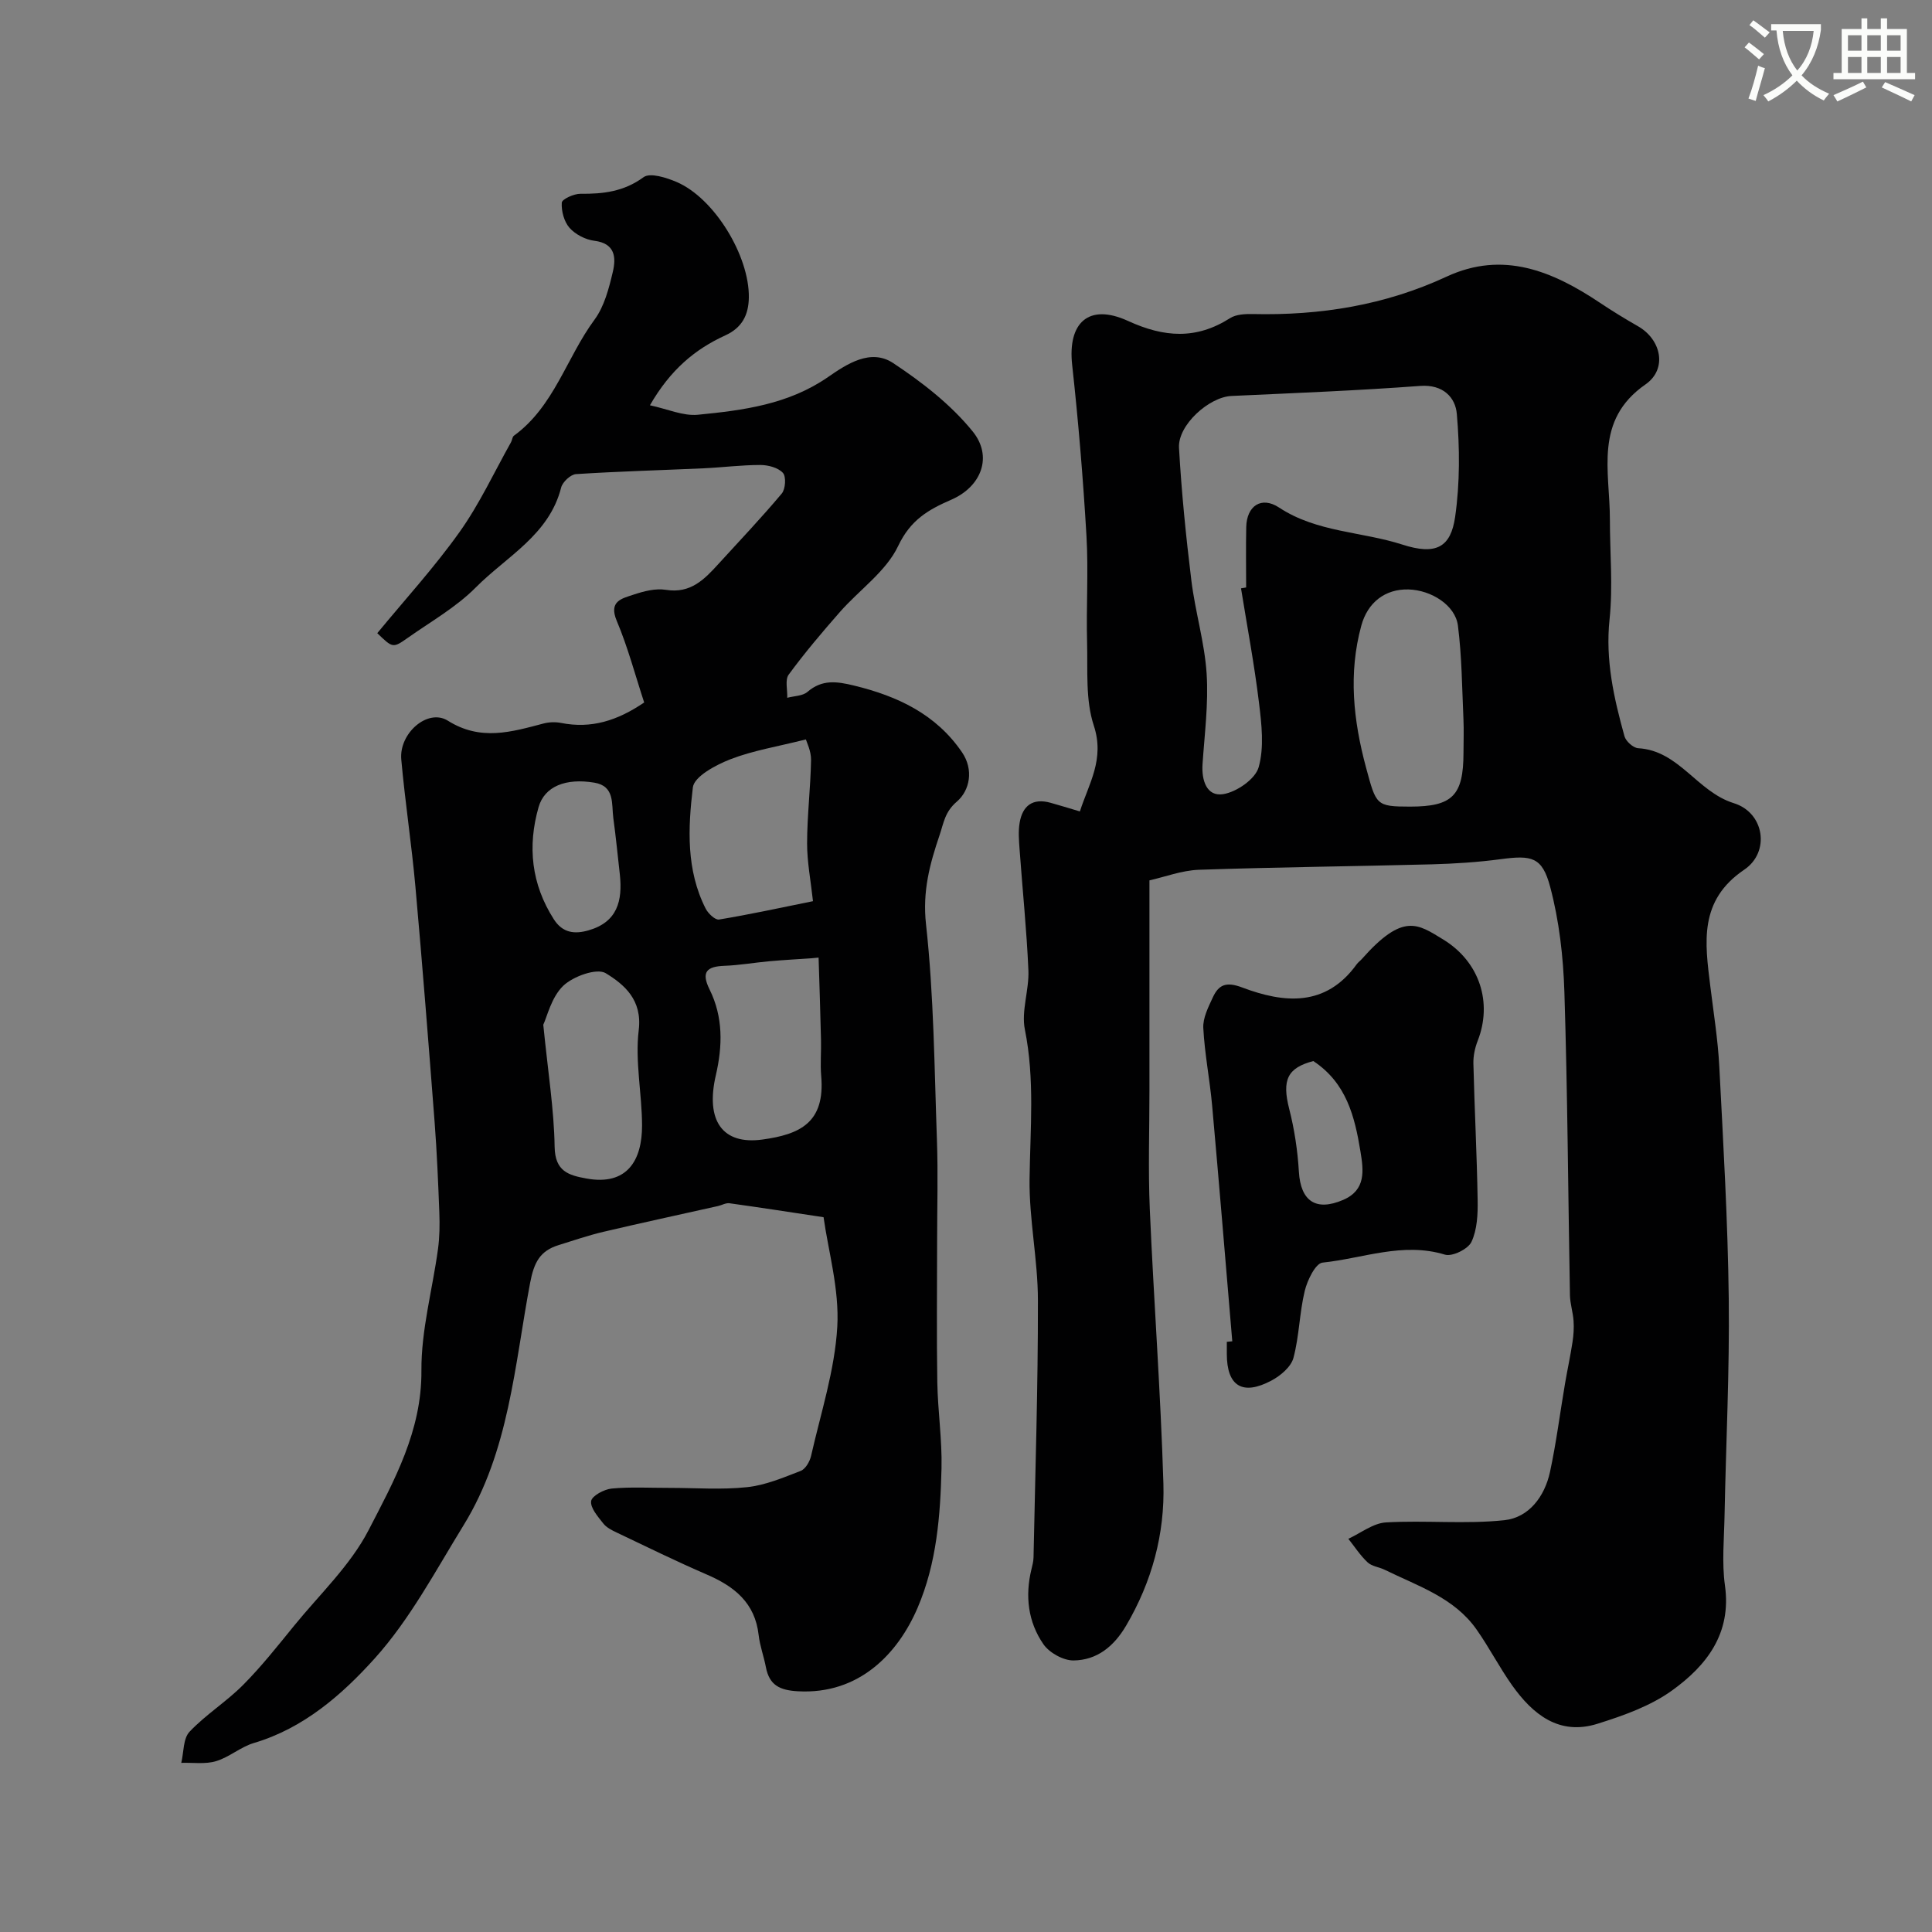<svg enable-background="new 0 0 400 400" viewBox="0 0 400 400" xmlns="http://www.w3.org/2000/svg"><rect x="0" y="0" width="400" height="400" fill="#808080" stroke="none"/><path d="m362.1 8.8c1.1.8 2.1 1.6 3.1 2.4l-1 1.1c-1.3-1.1-2.3-2-3-2.5zm1.9 4.8c.5.2.9.4 1.4.5-.6 2.3-1.3 4.5-1.9 6.8l-1.5-.5c.8-2.1 1.4-4.3 2-6.8zm-1-9.4c1.3.9 2.4 1.8 3.4 2.5l-1 1.1c-1.4-1.2-2.4-2.1-3.2-2.6zm3.7 2.2v-1.4h10.3v1.2c-.5 3.6-1.8 6.8-4 9.4 1.5 1.6 3.4 2.8 5.7 3.8-.3.4-.7.8-1.1 1.4-2.3-1.1-4.1-2.5-5.6-4.1-1.6 1.6-3.6 3.1-5.9 4.3-.3-.5-.7-.9-1-1.3 2.4-1.1 4.4-2.5 6-4.1-1.9-2.5-3-5.6-3.3-9.3h-1.1zm8.8 0h-6.4c.3 3.3 1.3 6 3 8.2 2-2.2 3.1-5.1 3.4-8.2z" fill="#fbfcfa"/><path d="m385.3 3.8h1.3v2.2h2.8v-2.2h1.3v2.2h4.1v9.1h1.7v1.3h-16.9v-1.3h1.7v-9.1h4.1v-2.2zm.4 13.1.7 1.2c-1.8.9-3.8 1.9-6 2.9-.2-.4-.5-.8-.8-1.3 2.3-1 4.3-1.9 6.1-2.8zm-3.1-6.4h2.8v-3.2h-2.8zm0 4.6h2.8v-3.3h-2.8zm4-4.6h2.8v-3.2h-2.8zm0 4.6h2.8v-3.3h-2.8zm3.7 1.9c2.1.9 4.1 1.8 6.1 2.7l-.7 1.3c-2.2-1.1-4.2-2-6.1-2.9zm3.2-9.7h-2.8v3.2h2.8zm-2.8 7.8h2.8v-3.3h-2.8z" fill="#fbfcfa"/><g fill="#010102"><path d="m237.98 182.27v43.52c0 8.16-.28 16.34.07 24.49.82 18.97 2.25 37.91 2.82 56.88.31 10.39-2.36 20.3-7.73 29.43-2.54 4.31-6.03 7.12-10.85 7.19-2.12.03-5.03-1.58-6.26-3.36-3.19-4.61-3.83-9.99-2.48-15.52.19-.79.41-1.61.43-2.42.36-17.76.94-35.52.91-53.29-.01-8.37-1.84-16.74-1.73-25.1.13-10.34 1.11-20.6-.97-30.93-.78-3.87.9-8.18.73-12.26-.36-8.38-1.23-16.73-1.83-25.1-.13-1.82-.29-3.71.02-5.48.6-3.52 2.72-5.13 6.37-4.12 1.87.52 3.72 1.09 6.1 1.8 1.84-5.76 5.18-10.78 2.88-17.78-1.75-5.31-1.24-11.42-1.39-17.19-.2-7.36.3-14.75-.13-22.1-.69-11.81-1.67-23.62-2.96-35.38-.96-8.72 3.4-12.84 11.55-9.11 7.5 3.44 14.14 3.89 21.14-.57 1.25-.8 3.14-.88 4.72-.85 13.94.32 27.35-1.82 40.12-7.75 11.68-5.42 21.92-1.14 31.7 5.39 2.57 1.72 5.22 3.34 7.91 4.88 4.85 2.76 6.14 8.87 1.56 12.05-10.72 7.44-7.36 18.02-7.37 27.95 0 6.91.65 13.88-.07 20.7-.89 8.42.9 16.3 3.09 24.19.29 1.05 1.82 2.42 2.84 2.48 8.48.49 12.17 9.01 19.8 11.38 6.36 1.97 7.55 10.12 2.17 13.76-9.47 6.4-8.15 15.09-7.04 24.13.68 5.53 1.57 11.05 1.86 16.6.83 16.02 1.77 32.05 1.96 48.09.18 14.96-.58 29.93-.87 44.89-.09 4.83-.58 9.74.08 14.48 1.41 9.99-3.83 16.63-10.97 21.77-4.48 3.22-10.05 5.19-15.39 6.87-7.96 2.51-13.42-1.92-17.73-7.99-2.63-3.72-4.73-7.82-7.35-11.54-4.65-6.61-12.16-8.98-18.99-12.34-1.16-.57-2.67-.71-3.55-1.54-1.52-1.42-2.68-3.23-3.99-4.88 2.59-1.19 5.14-3.24 7.79-3.39 8.16-.47 16.43.4 24.52-.46 5.07-.54 8.34-4.91 9.44-9.99 1.3-6.04 2.07-12.19 3.11-18.29.49-2.87 1.11-5.71 1.55-8.59.22-1.44.32-2.93.22-4.39-.12-1.78-.71-3.54-.75-5.31-.38-20.93-.49-41.86-1.15-62.78-.23-7.29-1.07-14.73-2.94-21.76-1.65-6.23-3.82-6.6-10.22-5.75-4.73.63-9.52.94-14.28 1.07-16.09.42-32.2.58-48.28 1.13-3.53.14-7.01 1.48-10.19 2.19zm18.96-60.46c.35-.06.71-.12 1.06-.18 0-4.16-.07-8.33.02-12.49.09-4.4 3.13-6.48 6.81-4.05 7.8 5.14 17.07 4.94 25.51 7.66 7.02 2.27 10.03.53 10.93-5.74 1-6.99.96-14.26.35-21.31-.29-3.41-2.83-6.15-7.58-5.8-13.01.97-26.05 1.48-39.08 2.08-4.62.21-11.13 6.01-10.86 10.75.52 9.17 1.44 18.33 2.56 27.45.79 6.47 2.74 12.82 3.16 19.29.4 6.21-.43 12.51-.85 18.76-.22 3.37.88 6.73 4.28 6.19 2.78-.44 6.65-3.12 7.34-5.57 1.17-4.14.61-8.92.07-13.35-.96-7.93-2.45-15.8-3.72-23.69zm35.01 45.19c8.77 0 11.03-2.28 11.05-11.13 0-2.33.1-4.67-.01-7-.29-6.45-.33-12.94-1.14-19.33-.53-4.22-5.5-7.37-10.23-7.5-4.84-.13-8.46 2.69-9.77 7.47-2.71 9.92-1.66 19.63.98 29.43 2.1 7.74 2.03 8.06 9.12 8.06z"/><path d="m170.51 252.01c-7.22-1.09-13.35-2.04-19.49-2.89-.74-.1-1.55.39-2.33.57-7.92 1.78-15.85 3.48-23.74 5.34-3.15.74-6.22 1.8-9.31 2.76-3.86 1.2-5.08 3.58-5.89 7.84-3.22 17.05-4.33 34.82-13.76 50.14-5.81 9.43-11.09 19.46-18.42 27.6-6.73 7.47-14.69 14.45-25.01 17.5-2.74.81-5.09 2.94-7.83 3.76-2.24.67-4.79.27-7.2.35.53-2.19.37-5.03 1.72-6.45 3.36-3.55 7.65-6.22 11.1-9.7 3.8-3.83 7.17-8.1 10.59-12.3 5.27-6.47 11.6-12.44 15.36-19.71 5.31-10.27 11.04-20.56 10.95-33.05-.06-8.4 2.3-16.8 3.44-25.23.33-2.45.36-4.97.27-7.45-.24-6.27-.5-12.54-.98-18.8-1.25-16.23-2.52-32.47-3.97-48.68-.79-8.8-2.14-17.55-2.93-26.36-.49-5.45 5.49-10.64 9.64-8.04 6.81 4.28 13.16 2.33 19.83.58 1.15-.3 2.46-.34 3.63-.11 6.2 1.23 11.62-.45 17.19-4.24-1.88-5.73-3.39-11.48-5.68-16.9-1.74-4.12 1.12-4.63 3.46-5.42 2.14-.72 4.59-1.35 6.74-1 5.12.82 7.98-2.2 10.9-5.41 4.39-4.81 8.88-9.54 13.06-14.52.78-.93.95-3.52.24-4.29-1-1.09-3.07-1.63-4.68-1.63-3.93 0-7.85.51-11.78.69-8.79.4-17.59.63-26.37 1.2-1.12.07-2.79 1.63-3.08 2.78-2.49 9.83-11.3 14.26-17.66 20.67-4.08 4.12-9.34 7.09-14.14 10.48-3.04 2.14-3.09 2.07-6.27-1 5.73-6.95 11.84-13.64 17.05-20.96 4.12-5.79 7.15-12.36 10.65-18.59.24-.43.25-1.09.59-1.33 8.34-6.07 10.89-16.18 16.69-24.03 2.03-2.75 2.98-6.47 3.79-9.9.69-2.94.52-5.89-3.83-6.43-1.83-.23-3.92-1.31-5.13-2.67-1.13-1.28-1.72-3.48-1.61-5.22.04-.72 2.51-1.86 3.87-1.84 4.72.05 8.99-.45 13.07-3.44 1.35-.98 4.71.09 6.82.99 7.85 3.35 15.1 15.34 14.97 23.94-.06 3.68-1.46 6.26-4.86 7.82-6.29 2.87-11.39 7.13-15.62 14.48 3.61.76 6.86 2.26 9.93 1.96 9.39-.92 18.73-2.13 26.92-7.79 3.89-2.69 8.84-6 13.51-2.91 6.01 3.98 11.96 8.6 16.46 14.15 4.21 5.18 1.83 11.42-4.43 14.14-4.81 2.09-8.44 4.2-10.99 9.57-2.5 5.28-8.03 9.08-12.07 13.68-3.68 4.19-7.3 8.47-10.6 12.96-.8 1.09-.23 3.17-.3 4.8 1.41-.38 3.18-.36 4.18-1.22 3.04-2.62 6.07-2.18 9.65-1.31 9.03 2.19 16.98 5.93 22.36 13.82 2.45 3.59 1.62 7.89-1.07 10.2-2.5 2.14-2.72 4.4-3.58 6.94-2.04 6.01-3.56 11.65-2.81 18.45 1.63 14.79 1.73 29.75 2.26 44.65.25 7.02.04 14.06.04 21.1 0 9.7-.12 19.4.04 29.1.1 5.94 1.01 11.88.87 17.8-.24 9.81-.99 19.61-4.93 28.83-4.09 9.57-12.16 18.04-24.81 17.33-3.76-.21-5.91-1.26-6.62-4.99-.42-2.23-1.25-4.41-1.5-6.65-.75-6.68-5.03-10.07-10.74-12.53-6.29-2.72-12.45-5.74-18.64-8.69-1.02-.48-2.15-1.05-2.81-1.91-1.1-1.41-2.69-3.2-2.49-4.61.15-1.07 2.68-2.44 4.25-2.59 3.96-.37 7.99-.13 11.98-.14 5.36 0 10.77.42 16.07-.15 3.78-.4 7.49-1.98 11.09-3.37.98-.38 1.87-1.92 2.14-3.08 2.01-8.88 4.91-17.74 5.43-26.73.45-7.78-1.86-15.68-2.84-22.71zm-2.19-65.43c-.46-4.21-1.22-8.1-1.22-11.98.01-5.75.72-11.5.82-17.25.03-1.85-.92-3.72-1.07-4.26-5.87 1.48-10.94 2.29-15.61 4.1-3.01 1.17-7.51 3.56-7.79 5.83-1.01 8.41-1.41 17.11 2.65 25.1.51 1.01 1.97 2.39 2.77 2.26 6.35-1.05 12.64-2.42 19.45-3.8zm1.16 11.68c-.5.05-1 .09-1.5.14-2.91.2-5.83.36-8.74.62-3.09.28-6.17.83-9.26.94-3.66.14-4.86 1.27-3.07 4.9 2.82 5.68 2.71 11.67 1.3 17.74-2.19 9.41 1.36 14.47 9.64 13.33 7.7-1.06 13.01-3.44 12.17-13.16-.21-2.47.02-4.98-.04-7.47-.13-5.69-.32-11.37-.5-17.04zm-57 13.9c.99 9.93 2.23 17.59 2.35 25.28.08 5.08 2.89 5.89 6.6 6.56 8.41 1.53 11.52-3.76 11.5-11-.02-6.58-1.47-13.26-.69-19.71.77-6.29-2.99-9.45-6.83-11.8-1.83-1.12-6.76.64-8.82 2.63-2.44 2.37-3.32 6.37-4.11 8.04zm15.85-31.12c-.44-3.89-.82-7.8-1.35-11.68-.39-2.91.36-6.61-3.94-7.32-5.89-.98-10.29.75-11.53 5.06-2.32 8.1-1.51 15.94 3.15 23.22 1.83 2.87 4.33 3.12 7.18 2.3 5.98-1.71 7.08-6.1 6.49-11.58z"/><path d="m255.13 277.7c-1.38-16.27-2.71-32.54-4.17-48.8-.48-5.37-1.55-10.69-1.83-16.06-.11-2.08 1.04-4.33 1.97-6.34 1.23-2.66 2.78-3.3 6.09-2.05 8.66 3.27 17.29 4.08 23.7-4.81.29-.4.72-.7 1.05-1.07 8.57-9.7 11.61-7.25 16.81-4.09 7.71 4.69 10.24 13.21 7.2 20.98-.58 1.48-.94 3.16-.9 4.74.23 9.43.73 18.85.88 28.28.05 2.91-.09 6.1-1.28 8.64-.7 1.49-3.98 3.1-5.49 2.64-8.72-2.66-16.96.78-25.34 1.65-1.46.15-3.16 3.66-3.69 5.87-1.1 4.55-1.13 9.36-2.34 13.87-.5 1.85-2.67 3.68-4.53 4.67-6.02 3.21-9.26 1.16-9.26-5.51 0-.83 0-1.67 0-2.5.38-.05.75-.08 1.13-.11zm16.78-58.02c-5.37 1.41-6.53 3.9-4.99 9.92 1.08 4.23 1.74 8.63 2 12.99.36 6.07 3.5 8.27 9.16 5.84 4.79-2.06 4.23-6.13 3.58-10.08-1.18-7.17-2.88-14.13-9.75-18.67z"/></g></svg>